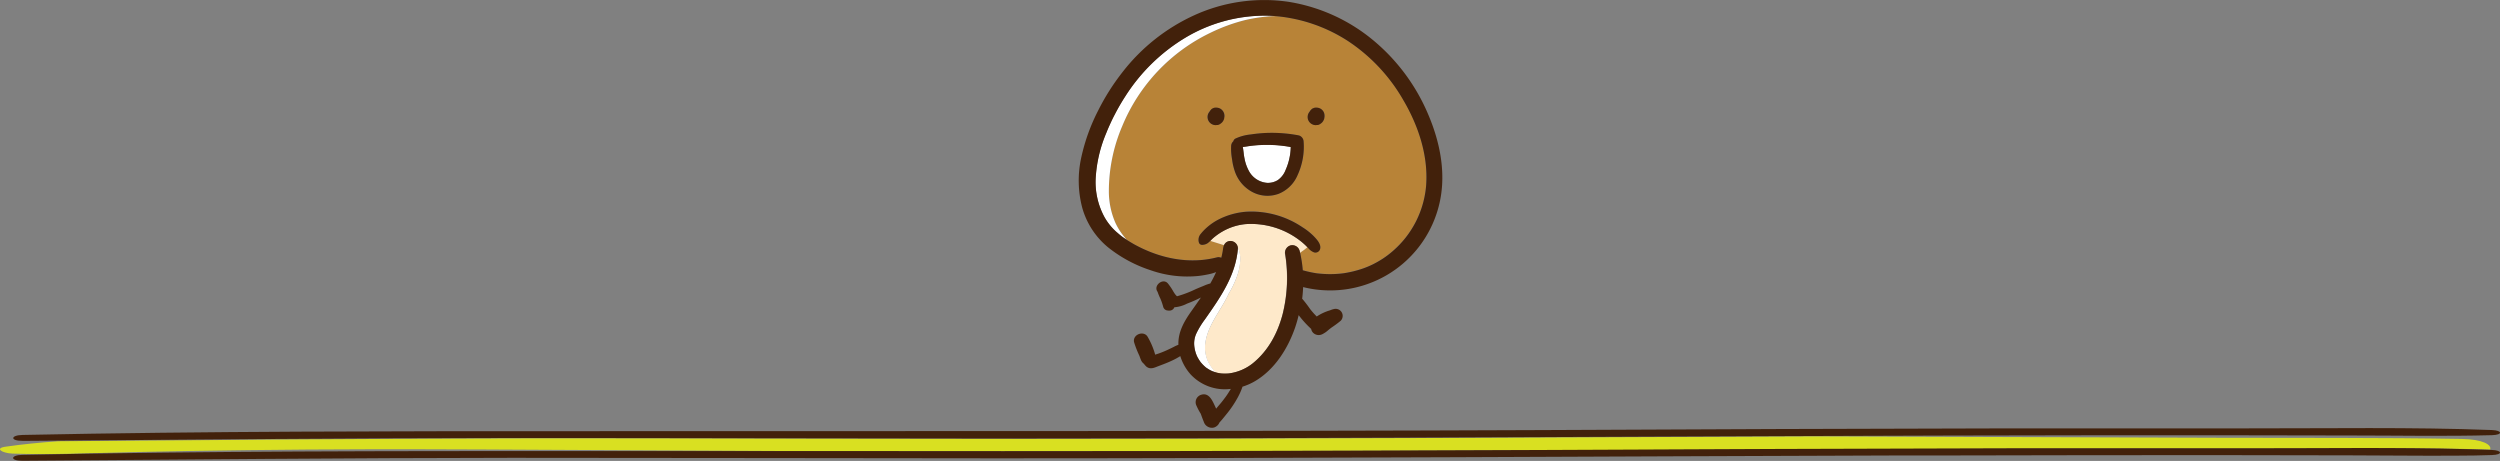 <svg xmlns="http://www.w3.org/2000/svg" viewBox="0 0 749.58 138.2"><rect x="0" y="0" width="749.58" height="138.2" fill="#808080" stroke="none"/><defs><style>.cls-1{fill:#d9e021;}.cls-2{fill:#42210b;}.cls-3{fill:#b88337;}.cls-4{fill:#fee9ca;}.cls-5{fill:#fff;}</style></defs><g id="レイヤー_2" data-name="レイヤー 2"><g id="レイヤー_1-2" data-name="レイヤー 1"><g id="グループ_71" data-name="グループ 71"><g id="グループ_69" data-name="グループ 69"><path id="パス_655" data-name="パス 655" class="cls-1" d="M3.67,136c11.8.4,23.58-.15,35.39-.43s23.72-.46,35.6-.61c23.38-.3,46.79-.29,70.19-.19q55,.24,110.05.56,107.6,0,215.18-.32,70-.3,140.05-.51,35.16-.07,70.3,0c21.84,0,44.37-.33,66.21.28.51-1.46-2.33-3.07-8.5-3.17-24.16-.42-48.51-.27-72.7-.35l-72.71-.25-48.83-.17c-78.88.3-157.76.77-236.66.74-48.46,0-96.92-.18-145.38-.14-48.15.05-96.22.5-144.35.86-5.35.37-10.6.88-15.67,1.61C-1.78,134.35.53,135.84,3.67,136Z"/><path id="パス_661" data-name="パス 661" class="cls-2" d="M299.29,131.49c79.15,0,158.28-.43,237.42-.74l48-.16q39.79-.1,79.6-.09,20.22,0,40.44.07c14.11,0,28.36.29,42.42-.09,3.27-.09,3.18-1.41,0-1.54-24.09-.92-49.21-.47-73.48-.5q-35.25,0-70.53,0-70.24.14-140.5.51c-96.69.41-193.34.28-290,.33-55.24,0-110.77,0-165.9,1.13-3.67.08-3.76,1.8,0,1.77h1.9c48.29-.37,96.51-.82,144.82-.86C202.06,131.31,250.67,131.48,299.29,131.49Z"/><path id="パス_662" data-name="パス 662" class="cls-2" d="M673.69,134.41q-35.27,0-70.54,0-70.24.15-140.5.51-108,.47-215.87.32H172.62c-55.23,0-110.77,0-165.89,1.14-3.68.08-3.77,1.8,0,1.77,48.91-.37,97.77-.83,146.7-.88,48.62,0,97.24.13,145.86.15,90.31,0,180.6-.58,270.9-.86l14.51,0q39.79-.1,79.6-.1,20.22,0,40.44.07c10.57,0,21.23.18,31.82.09q5.31,0,10.6-.18c3.27-.09,3.18-1.41,0-1.53-2.34-.09-4.7-.17-7.06-.23C718.19,134.08,695.59,134.44,673.69,134.41Z"/></g><polygon class="cls-3" points="395.66 36.39 395.66 36.39 395.66 36.39 395.66 36.39"/><path class="cls-3" d="M404.16,12.32a47.38,47.38,0,0,0-21.67-7.48h0a27.29,27.29,0,0,0-3,.18,48.26,48.26,0,0,0-6.09,1A53.31,53.31,0,0,0,363,9.79a53.77,53.77,0,0,0-26.53,28.05,49.63,49.63,0,0,0-4,19.64,23.67,23.67,0,0,0,1.95,9.3A19.22,19.22,0,0,0,337,70.86c.26.34.53.67.81,1,.77.5,1.56,1,2.36,1.42,7.52,4.14,16.28,6,24.69,3.87a2,2,0,0,1,1.34.11,23.37,23.37,0,0,0,.54-2.77,3.17,3.17,0,0,1,.28-1l-3.69-1.16a1.4,1.4,0,0,1-.37-.17,7.39,7.39,0,0,1-.84.75,3.1,3.1,0,0,1-1.67.52,1,1,0,0,1-1-.76,2.73,2.73,0,0,1,.54-2.5,15,15,0,0,1,1.37-1.5A17.36,17.36,0,0,1,365,66a21.79,21.79,0,0,1,8.58-2.57,27.36,27.36,0,0,1,16.94,4.65,18.38,18.38,0,0,1,3.36,2.66c.91,1,2.33,2.42,1.92,3.88a1.44,1.44,0,0,1-1.8,1,4.05,4.05,0,0,1-1.7-1.22l-.31-.33a18.52,18.52,0,0,1-1.69,1.29l-.5.38a38.07,38.07,0,0,1,.8,5.24c.61.17,1.24.33,1.87.47.85.2,2,.41,2.59.47a33.15,33.15,0,0,0,6.3.11,22,22,0,0,0,3-.43c1-.2,2.05-.46,3.06-.76a26.06,26.06,0,0,0,5.47-2.32,26.82,26.82,0,0,0,4.59-3.21,29.12,29.12,0,0,0,10.11-19.89c.63-9-2.41-17.9-6.86-25.53A52.45,52.45,0,0,0,404.16,12.32ZM367,35.45s0,.08,0,.11a4.87,4.87,0,0,1-.24.57,2.51,2.51,0,0,1-.46.61A3.36,3.36,0,0,1,366,37c-.11.08-.19.15-.3.22a4.17,4.17,0,0,1-.58.24l-.34,0a1.33,1.33,0,0,1-.34.05,4.34,4.34,0,0,1-.63-.09,3.28,3.28,0,0,1-.58-.25,2.42,2.42,0,0,1-1.14-1.51,2.46,2.46,0,0,1,.23-1.8,2.11,2.11,0,0,1,.26-.35A1.88,1.88,0,0,1,363,33a2.32,2.32,0,0,1,.26-.21,1.89,1.89,0,0,1,.27-.2,3.35,3.35,0,0,1,.55-.23,2.14,2.14,0,0,1,.35-.06,2.47,2.47,0,0,1,.36,0,3.34,3.34,0,0,1,.62.1,2.87,2.87,0,0,1,.57.24,2.59,2.59,0,0,1,.85.86,2.53,2.53,0,0,1,.34,1.23v.11A4.84,4.84,0,0,1,367,35.45Zm22.06,17a10.32,10.32,0,0,1-5.71,5.67,9.69,9.69,0,0,1-7.93-.56,11,11,0,0,1-5.15-6,17.78,17.78,0,0,1-.9-3.88,16.88,16.88,0,0,1-.26-4,1.94,1.94,0,0,1,.65-1.31,1.25,1.25,0,0,1,.64-.82A14.21,14.21,0,0,1,375,40.31a44,44,0,0,1,4.85-.46,43.47,43.47,0,0,1,9.59.75,2,2,0,0,1,1.42,1.87A20.25,20.25,0,0,1,389.09,52.5Zm8-17,0,.11a3.64,3.64,0,0,1-.25.57,2.47,2.47,0,0,1-.45.61,3.36,3.36,0,0,1-.29.24c-.12.08-.19.15-.31.22a3.61,3.61,0,0,1-.57.24l-.34,0a1.41,1.41,0,0,1-.35.05,4.78,4.78,0,0,1-.63-.09,3.18,3.18,0,0,1-.57-.25,2.43,2.43,0,0,1-1.15-1.51,2.51,2.51,0,0,1,.24-1.8,2,2,0,0,1,.25-.35A2.4,2.4,0,0,1,393,33a2.32,2.32,0,0,1,.26-.21c.09-.06.18-.15.27-.2a4.28,4.28,0,0,1,.55-.23,2.25,2.25,0,0,1,.36-.06,2.5,2.5,0,0,1,.35,0,3.31,3.31,0,0,1,.63.1,3,3,0,0,1,.56.24,2.5,2.5,0,0,1,.85.86,2.53,2.53,0,0,1,.34,1.23.21.21,0,0,1,0,.11A2.91,2.91,0,0,1,397.07,35.45Z"/><polygon class="cls-3" points="365.62 36.39 365.62 36.39 365.61 36.39 365.62 36.39"/><path class="cls-4" d="M392,74.13a19.64,19.64,0,0,0-2.58-2.24,24.06,24.06,0,0,0-16-4.69,17.2,17.2,0,0,0-6.81,2.15,18,18,0,0,0-2.93,2.07c-.27.24-.52.5-.77.76a1.4,1.4,0,0,0,.37.17L367,73.51a2.06,2.06,0,0,1,1.93-1.23,2.26,2.26,0,0,1,2.2,2,7.6,7.6,0,0,1,.72,3.57,15.73,15.73,0,0,1-1,5.07,28,28,0,0,1-2.48,5.18c-.14.31-.29.63-.45.94-2.25,4.5-5.83,8.67-6.54,13.8a10.07,10.07,0,0,0,.82,5.6,13.5,13.5,0,0,0,1.48,2.33,7,7,0,0,0,.89.92,9.1,9.1,0,0,0,1.54.3,13.35,13.35,0,0,0,2.28,0,14.47,14.47,0,0,0,7.24-3.07c4.65-3.8,7.4-9,8.9-14.65a44.77,44.77,0,0,0,.79-17.92,2.28,2.28,0,0,1,1.56-2.74,2.26,2.26,0,0,1,2.73,1.56c.06.22.11.44.16.66l.5-.38A18.52,18.52,0,0,0,392,74.13Z"/><path class="cls-5" d="M334.42,66.78a23.67,23.67,0,0,1-1.95-9.3,49.63,49.63,0,0,1,4-19.64A53.77,53.77,0,0,1,363,9.79,53.31,53.31,0,0,1,373.39,6a48.26,48.26,0,0,1,6.09-1,27.29,27.29,0,0,1,3-.18h0c-1-.08-2-.13-3-.14a46.53,46.53,0,0,0-24.22,6.68,54.79,54.79,0,0,0-17.87,17.45,62.77,62.77,0,0,0-3.16,5.45c-.51,1-1,1.95-1.44,2.95s-.73,1.64-1.17,2.74a40.6,40.6,0,0,0-3.11,13.27,22,22,0,0,0,2.66,11.91,17.36,17.36,0,0,0,4,4.77,18.39,18.39,0,0,0,2.34,1.77l.25.17c-.28-.33-.55-.66-.81-1A19.22,19.22,0,0,1,334.42,66.78Z"/><path class="cls-5" d="M363.71,110.72a13.5,13.5,0,0,1-1.48-2.33,10.07,10.07,0,0,1-.82-5.6c.71-5.13,4.29-9.3,6.54-13.8.16-.31.31-.63.45-.94a28,28,0,0,0,2.48-5.18,15.73,15.73,0,0,0,1-5.07,7.6,7.6,0,0,0-.72-3.57,1.13,1.13,0,0,1,0,.26c-.65,8.19-5.35,14.79-9.92,21.31a24.85,24.85,0,0,0-2.56,4.22,7.14,7.14,0,0,0-.61,3.53,10.14,10.14,0,0,0,.81,3.18,12.35,12.35,0,0,0,1.07,1.78,1.14,1.14,0,0,0,.11.14l.31.36a10.46,10.46,0,0,0,.74.75l.41.36a.59.59,0,0,1,.11.09c.26.17.51.34.78.5a6.85,6.85,0,0,0,1.77.8l.44.13A7,7,0,0,1,363.71,110.72Z"/><path class="cls-2" d="M427.89,33.54a58.3,58.3,0,0,0-15.8-21.17A52.8,52.8,0,0,0,386.39.55a50.47,50.47,0,0,0-28.26,4,57.29,57.29,0,0,0-21.56,17.07,67.49,67.49,0,0,0-7.35,11.61,57.58,57.58,0,0,0-5,13.89,32,32,0,0,0,.27,15.17,23.61,23.61,0,0,0,7.71,11.84A40.5,40.5,0,0,0,344.92,81a33.18,33.18,0,0,0,14.41,1.74,32.58,32.58,0,0,0,3.66-.64,13.57,13.57,0,0,0,1.64-.52A37.3,37.3,0,0,1,362.88,85a11,11,0,0,0-1.41.46c-1,.43-2.09.85-3.12,1.31a32.5,32.5,0,0,1-5.45,2.06,4.74,4.74,0,0,1-.88-1.09l-.15-.22A16.79,16.79,0,0,0,350.18,85c-1.44-1.75-4.42.55-3.15,2.43l.05.07a16.83,16.83,0,0,0,.85,2.06,18.14,18.14,0,0,1,.85,2.48,1.45,1.45,0,0,0,1,1,3.3,3.3,0,0,0,.94.09,1.57,1.57,0,0,0,1.39-1,9.87,9.87,0,0,0,3.8-1.09,41.87,41.87,0,0,0,4.17-1.84c-1,1.45-2,2.87-3,4.28-2.05,2.91-3.84,6.06-3.76,9.73a1,1,0,0,0,0,.17,9.12,9.12,0,0,0-1.39.63c-.77.39-1.55.76-2.33,1.11s-1.39.58-2.1.84l-1.14.38h0a22.55,22.55,0,0,0-2.21-5.27c-1.17-2.2-4.85-.7-4.06,1.72a30.25,30.25,0,0,0,1.54,3.89c.13.39.28.78.43,1.16a2.81,2.81,0,0,0,.93,1.25,6.4,6.4,0,0,0,.56.67c.93.92,2,.73,3.08.29,1.54-.61,3.1-1.14,4.6-1.85a21.59,21.59,0,0,0,2.66-1.43,14.77,14.77,0,0,0,3.08,5.47,14,14,0,0,0,12.08,4.36c-.51.82-1,1.64-1.58,2.42s-1.27,1.7-2,2.51c-.25.29-.53.64-.83,1-.22-.5-.46-1-.7-1.5-.73-1.52-1.76-3.31-3.8-2.66a2.33,2.33,0,0,0-1.36,3.35,17.71,17.71,0,0,0,1.25,2.35c.28.81.58,1.6.9,2.39a2.56,2.56,0,0,0,3.05,1.73,2.63,2.63,0,0,0,1.66-1.52l0,0c.66-.69,1.27-1.47,1.87-2.21a31.78,31.78,0,0,0,3.34-4.81,20,20,0,0,0,1.69-3.71,17.86,17.86,0,0,0,3.84-1.71c5.89-3.51,9.83-9.83,12-16.21.38-1.15.72-2.33,1-3.53l.34.44a31.33,31.33,0,0,0,3.41,3.69,2.22,2.22,0,0,0,.62,1.19,2.4,2.4,0,0,0,2.79.36A7.52,7.52,0,0,0,398.23,99c.41-.34.65-.52,1.09-.85a28.77,28.77,0,0,0,2.69-2,2.11,2.11,0,0,0-2-3.5,6.09,6.09,0,0,0-1.21.39,14.34,14.34,0,0,0-4,1.86,24,24,0,0,1-2-2.26,37.86,37.86,0,0,0-2.37-3.09c.15-1.15.24-2.31.29-3.47A33.59,33.59,0,0,0,431.12,62.8C434,53,431.91,42.65,427.89,33.54Zm-.28,21.94A29.12,29.12,0,0,1,417.5,75.37a26.82,26.82,0,0,1-4.59,3.21,26.06,26.06,0,0,1-5.47,2.32c-1,.3-2,.56-3.06.76a22,22,0,0,1-3,.43,33.15,33.15,0,0,1-6.3-.11c-.55-.06-1.74-.27-2.59-.47-.63-.14-1.26-.3-1.87-.47a38.07,38.07,0,0,0-.8-5.24c-.05-.22-.1-.44-.16-.66a2.26,2.26,0,0,0-2.73-1.56,2.28,2.28,0,0,0-1.56,2.74,44.77,44.77,0,0,1-.79,17.92c-1.5,5.66-4.25,10.85-8.9,14.65a14.47,14.47,0,0,1-7.24,3.07,13.35,13.35,0,0,1-2.28,0,9.1,9.1,0,0,1-1.54-.3l-.44-.13a6.85,6.85,0,0,1-1.77-.8c-.27-.16-.52-.33-.78-.5a.59.59,0,0,0-.11-.09l-.41-.36a10.46,10.46,0,0,1-.74-.75l-.31-.36a1.14,1.14,0,0,1-.11-.14,12.35,12.35,0,0,1-1.07-1.78,10.14,10.14,0,0,1-.81-3.18,7.14,7.14,0,0,1,.61-3.53,24.85,24.85,0,0,1,2.56-4.22c4.57-6.52,9.27-13.12,9.92-21.31a1.13,1.13,0,0,0,0-.26,2.26,2.26,0,0,0-2.2-2A2.06,2.06,0,0,0,367,73.51a3.17,3.17,0,0,0-.28,1,23.37,23.37,0,0,1-.54,2.77,2,2,0,0,0-1.34-.11c-8.41,2.16-17.17.27-24.69-3.87-.8-.45-1.59-.92-2.36-1.42l-.25-.17a18.39,18.39,0,0,1-2.34-1.77,17.36,17.36,0,0,1-4-4.77,22,22,0,0,1-2.66-11.91A40.6,40.6,0,0,1,331.66,40c.44-1.1.66-1.63,1.17-2.74s.93-2,1.44-2.95a62.77,62.77,0,0,1,3.16-5.45A54.79,54.79,0,0,1,355.3,11.38,46.53,46.53,0,0,1,379.52,4.7c1,0,2,.06,3,.14a47.38,47.38,0,0,1,21.67,7.48A52.45,52.45,0,0,1,420.75,30C425.2,37.58,428.24,46.46,427.61,55.48Z"/><path class="cls-2" d="M363.72,71.42a18,18,0,0,1,2.93-2.07,17.2,17.2,0,0,1,6.81-2.15,24.06,24.06,0,0,1,16,4.69A19.64,19.64,0,0,1,392,74.13l.31.33a4.05,4.05,0,0,0,1.7,1.22,1.44,1.44,0,0,0,1.8-1c.41-1.46-1-2.92-1.92-3.88a18.38,18.38,0,0,0-3.36-2.66,27.36,27.36,0,0,0-16.94-4.65A21.79,21.79,0,0,0,365,66a17.36,17.36,0,0,0-3.64,2.66,15,15,0,0,0-1.37,1.5,2.73,2.73,0,0,0-.54,2.5,1,1,0,0,0,1,.76,3.1,3.1,0,0,0,1.67-.52,7.39,7.39,0,0,0,.84-.75C363.2,71.92,363.45,71.66,363.72,71.42Z"/><path class="cls-2" d="M366.78,33.46a2.59,2.59,0,0,0-.85-.86,2.87,2.87,0,0,0-.57-.24,3.34,3.34,0,0,0-.62-.1,2.47,2.47,0,0,0-.36,0,2.14,2.14,0,0,0-.35.06,3.35,3.35,0,0,0-.55.23,1.89,1.89,0,0,0-.27.2A2.32,2.32,0,0,0,363,33a1.88,1.88,0,0,0-.37.53,2.11,2.11,0,0,0-.26.35,2.46,2.46,0,0,0-.23,1.8,2.42,2.42,0,0,0,1.14,1.51,3.28,3.28,0,0,0,.58.25,4.34,4.34,0,0,0,.63.09,1.33,1.33,0,0,0,.34-.05l.34,0a4.17,4.17,0,0,0,.58-.24c.11-.07.19-.14.3-.22a3.36,3.36,0,0,0,.29-.24,2.51,2.51,0,0,0,.46-.61,4.87,4.87,0,0,0,.24-.57s0-.07,0-.11a4.84,4.84,0,0,0,.09-.65v-.11A2.53,2.53,0,0,0,366.78,33.46Zm-1.16,2.93h0Z"/><path class="cls-2" d="M396.82,33.46a2.5,2.5,0,0,0-.85-.86,3,3,0,0,0-.56-.24,3.31,3.31,0,0,0-.63-.1,2.5,2.5,0,0,0-.35,0,2.25,2.25,0,0,0-.36.06,4.28,4.28,0,0,0-.55.23c-.09,0-.18.14-.27.2A2.32,2.32,0,0,0,393,33a2.4,2.4,0,0,0-.37.53,2,2,0,0,0-.25.35,2.51,2.51,0,0,0-.24,1.8,2.43,2.43,0,0,0,1.15,1.51,3.18,3.18,0,0,0,.57.25,4.78,4.78,0,0,0,.63.09,1.41,1.41,0,0,0,.35-.05l.34,0a3.61,3.61,0,0,0,.57-.24c.12-.07.19-.14.31-.22a3.36,3.36,0,0,0,.29-.24,2.47,2.47,0,0,0,.45-.61,3.64,3.64,0,0,0,.25-.57l0-.11a2.91,2.91,0,0,0,.09-.65.21.21,0,0,0,0-.11A2.53,2.53,0,0,0,396.82,33.46Zm-1.16,2.93Z"/><path class="cls-5" d="M375.47,43.65c-.93.1-1.89.29-2.84.39.22,1.13.27,2.31.51,3.43a12.45,12.45,0,0,0,1.26,3.65,6.8,6.8,0,0,0,5.47,3.68,5.57,5.57,0,0,0,3.26-.83,6.52,6.52,0,0,0,2.32-3A17.8,17.8,0,0,0,387,44.06a38.89,38.89,0,0,0-7.15-.65A40.09,40.09,0,0,0,375.47,43.65Z"/><path class="cls-2" d="M389.45,40.6a43.47,43.47,0,0,0-9.59-.75,44,44,0,0,0-4.85.46,14.21,14.21,0,0,0-4.58,1.23,1.25,1.25,0,0,0-.64.82,1.94,1.94,0,0,0-.65,1.31,16.88,16.88,0,0,0,.26,4,17.78,17.78,0,0,0,.9,3.88,11,11,0,0,0,5.15,6,9.69,9.69,0,0,0,7.93.56,10.32,10.32,0,0,0,5.71-5.67,20.25,20.25,0,0,0,1.78-10A2,2,0,0,0,389.45,40.6Zm-4,10.41a6.52,6.52,0,0,1-2.32,3,5.57,5.57,0,0,1-3.26.83,6.8,6.8,0,0,1-5.47-3.68,12.45,12.45,0,0,1-1.26-3.65c-.24-1.12-.29-2.3-.51-3.43.95-.1,1.91-.29,2.84-.39a40.09,40.09,0,0,1,4.39-.24,38.89,38.89,0,0,1,7.15.65A17.8,17.8,0,0,1,385.45,51Z"/></g></g></g></svg>